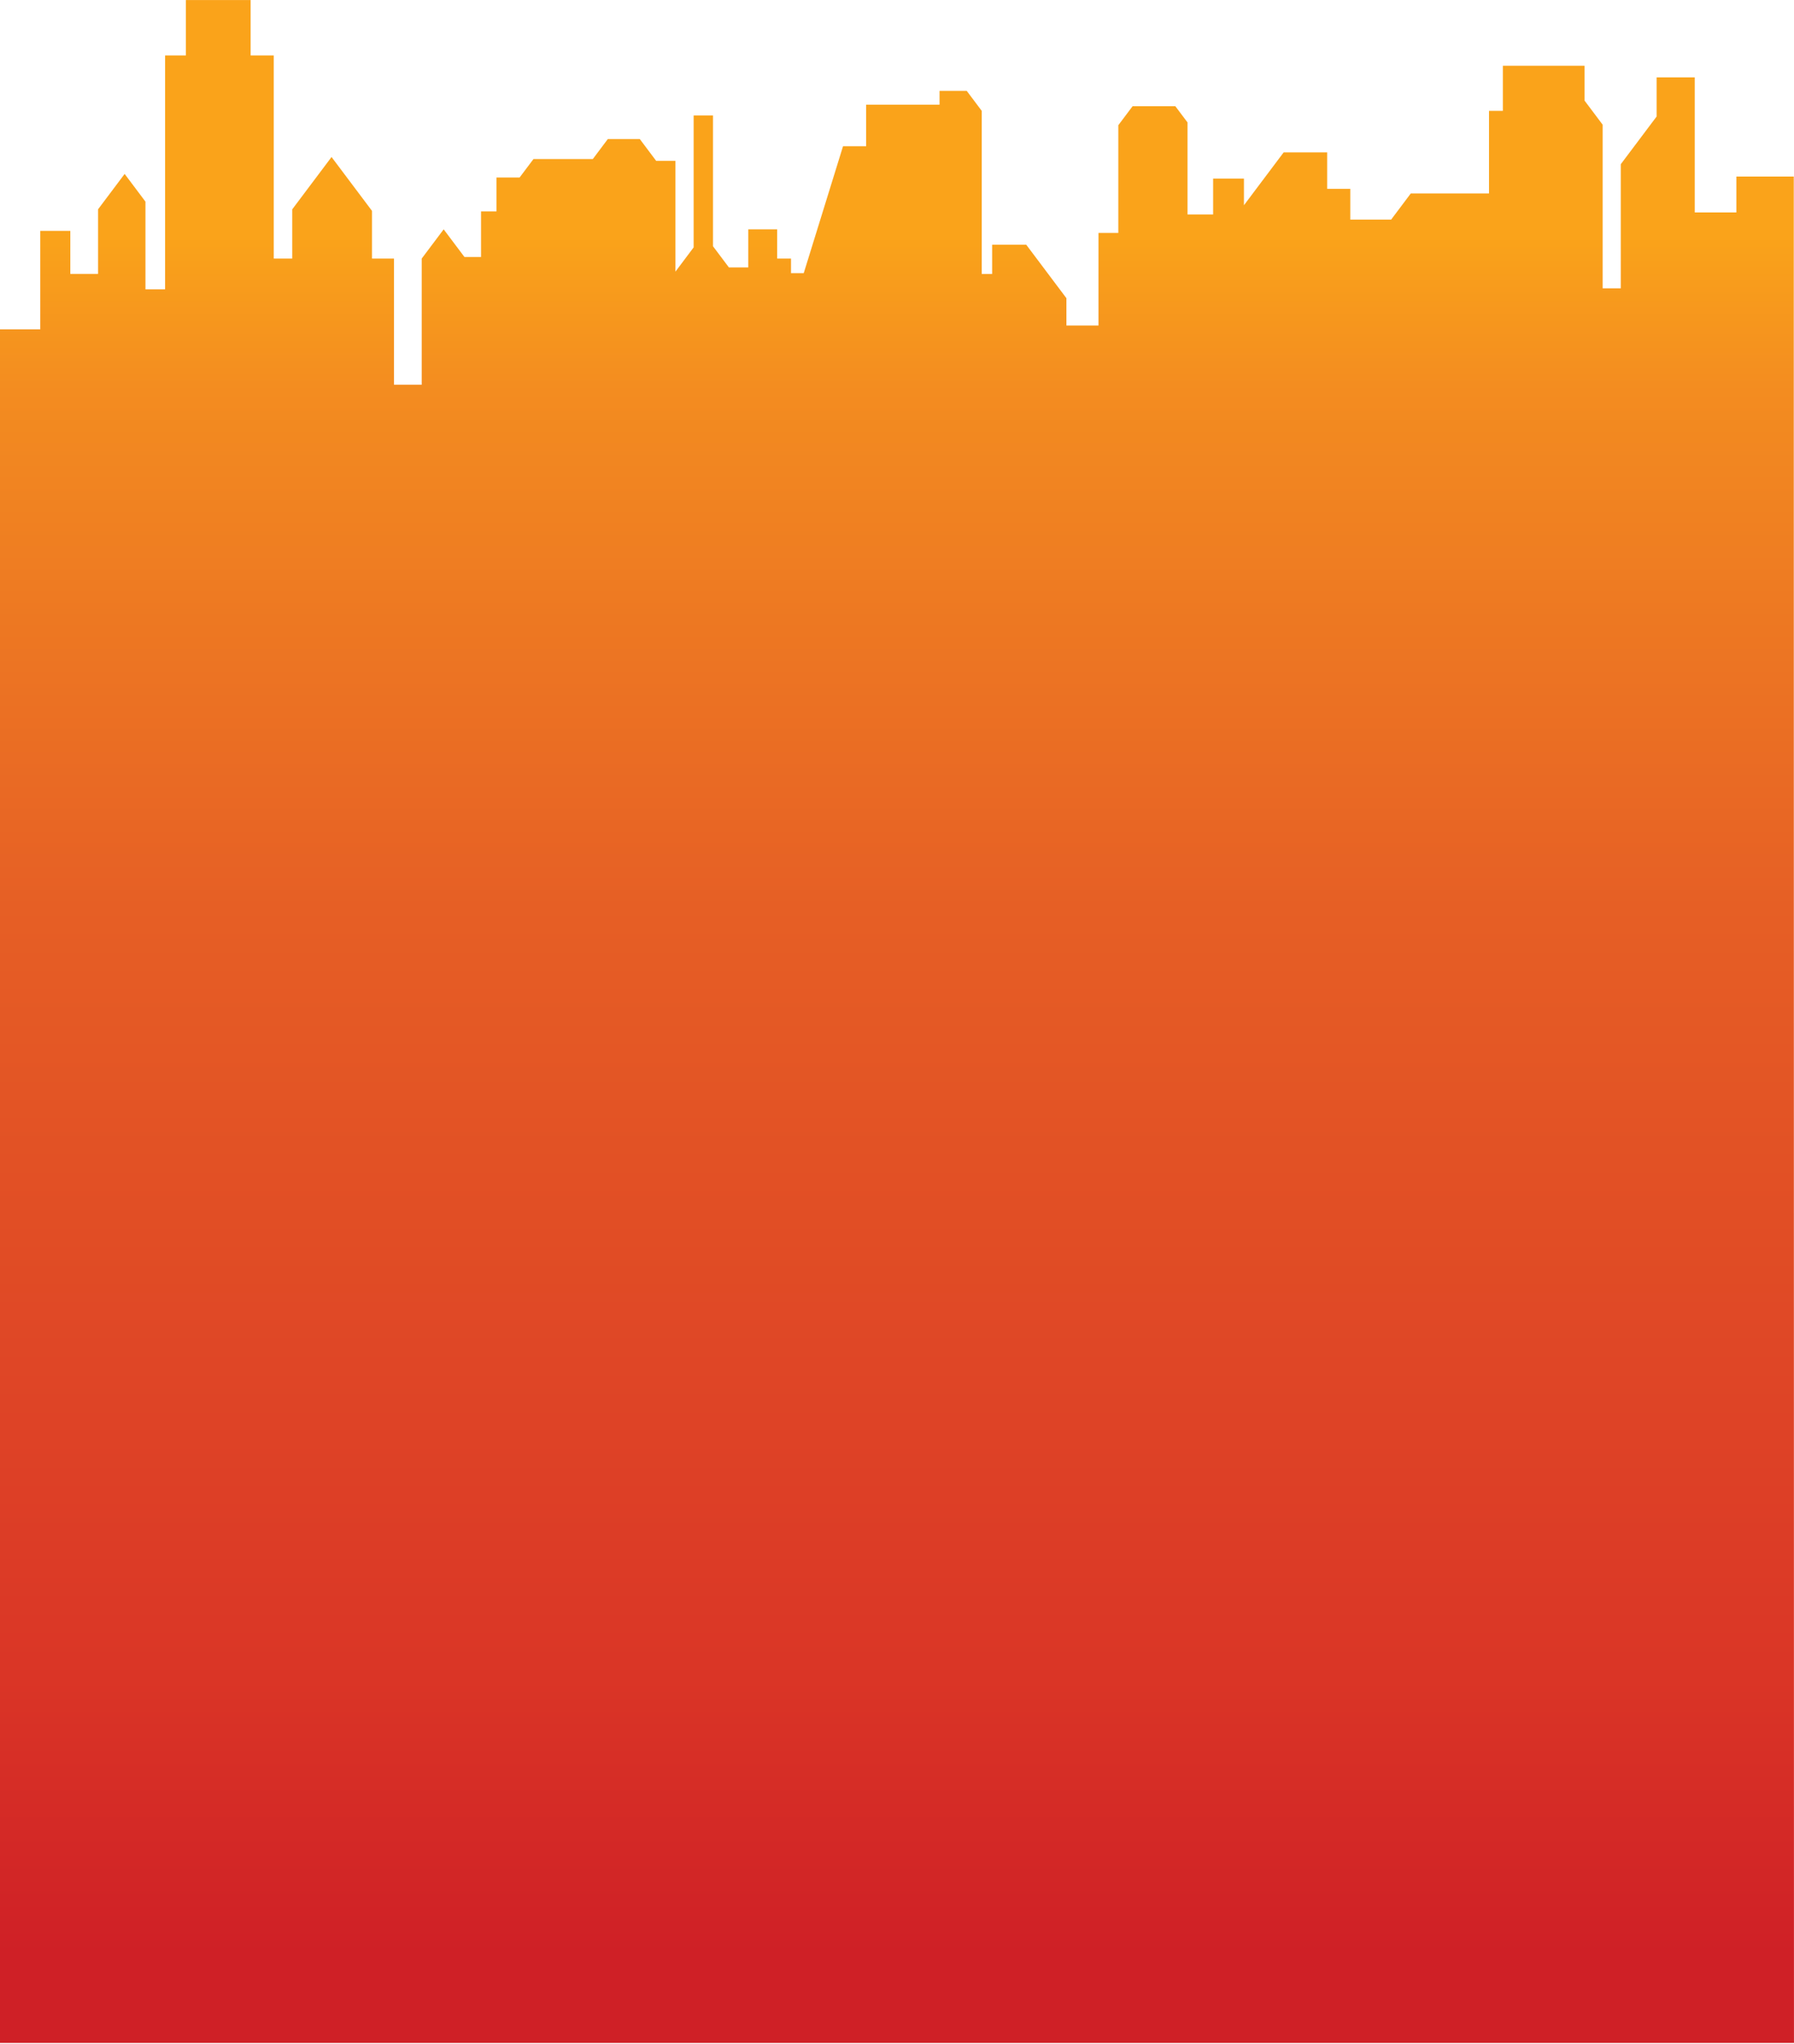 <svg width="1200" height="1367" viewBox="0 0 1200 1367" fill="none" xmlns="http://www.w3.org/2000/svg">
<path d="M1200 1366.35H2.74181e-06L-0.13 271.46V220.26H26.93V154.4H47.03V183.21H65.59V139.99L83.37 116.32L97.29 134.85V193.51H110.43V37.09H124.35V0.04H167.65V37.09H183.11V172.93H195.48V140L221.77 105.01L248.83 141.03V172.93H263.52V257.32H282.08V172.93L296.77 153.38L310.69 171.9H321.77V141.37H332.08V118.73H347.55L356.83 106.38H396.52L406.57 93H427.96L438.91 107.58H451.8V181.67L463.97 165.46V77.22H476.92V164.69L487.55 178.84H500.5V153.37H519.83V172.92H529.11V182.7H537.61L563.9 97.8H579.37V70.02H628.46V60.76H646.63L656.68 74.14V183.22H663.64V163.67H686.45L713.32 199.43V217.7H734.77V155.78H748.04V83.74L757.58 71.05H786.19L794.31 81.86V143.43H811.45V119.42H832.07V137.26L858.62 101.93H887.75V126.29H903.21V146.87H930.53L943.67 129.38H995.99V74.15H1005.27V43.96H1059.91V67.29L1072.02 83.41V192.84H1084.13V109.83L1108.1 77.93V51.73H1133.61V142.08H1161.45V118.07H1199.85V271.5L1199.98 1366.39L1200 1366.35Z" fill="url(#paint0_linear_158_11)"/>
<defs>
<linearGradient id="paint0_linear_158_11" x1="599.93" y1="1306.68" x2="599.93" y2="158.47" gradientUnits="userSpaceOnUse">
<stop stop-color="#CF2026"/>
<stop offset="0.16" stop-color="#DA3526"/>
<stop offset="0.61" stop-color="#E65F25"/>
<stop offset="0.91" stop-color="#F38C20"/>
<stop offset="1" stop-color="#FAA31A"/>
</linearGradient>
</defs>
</svg>
